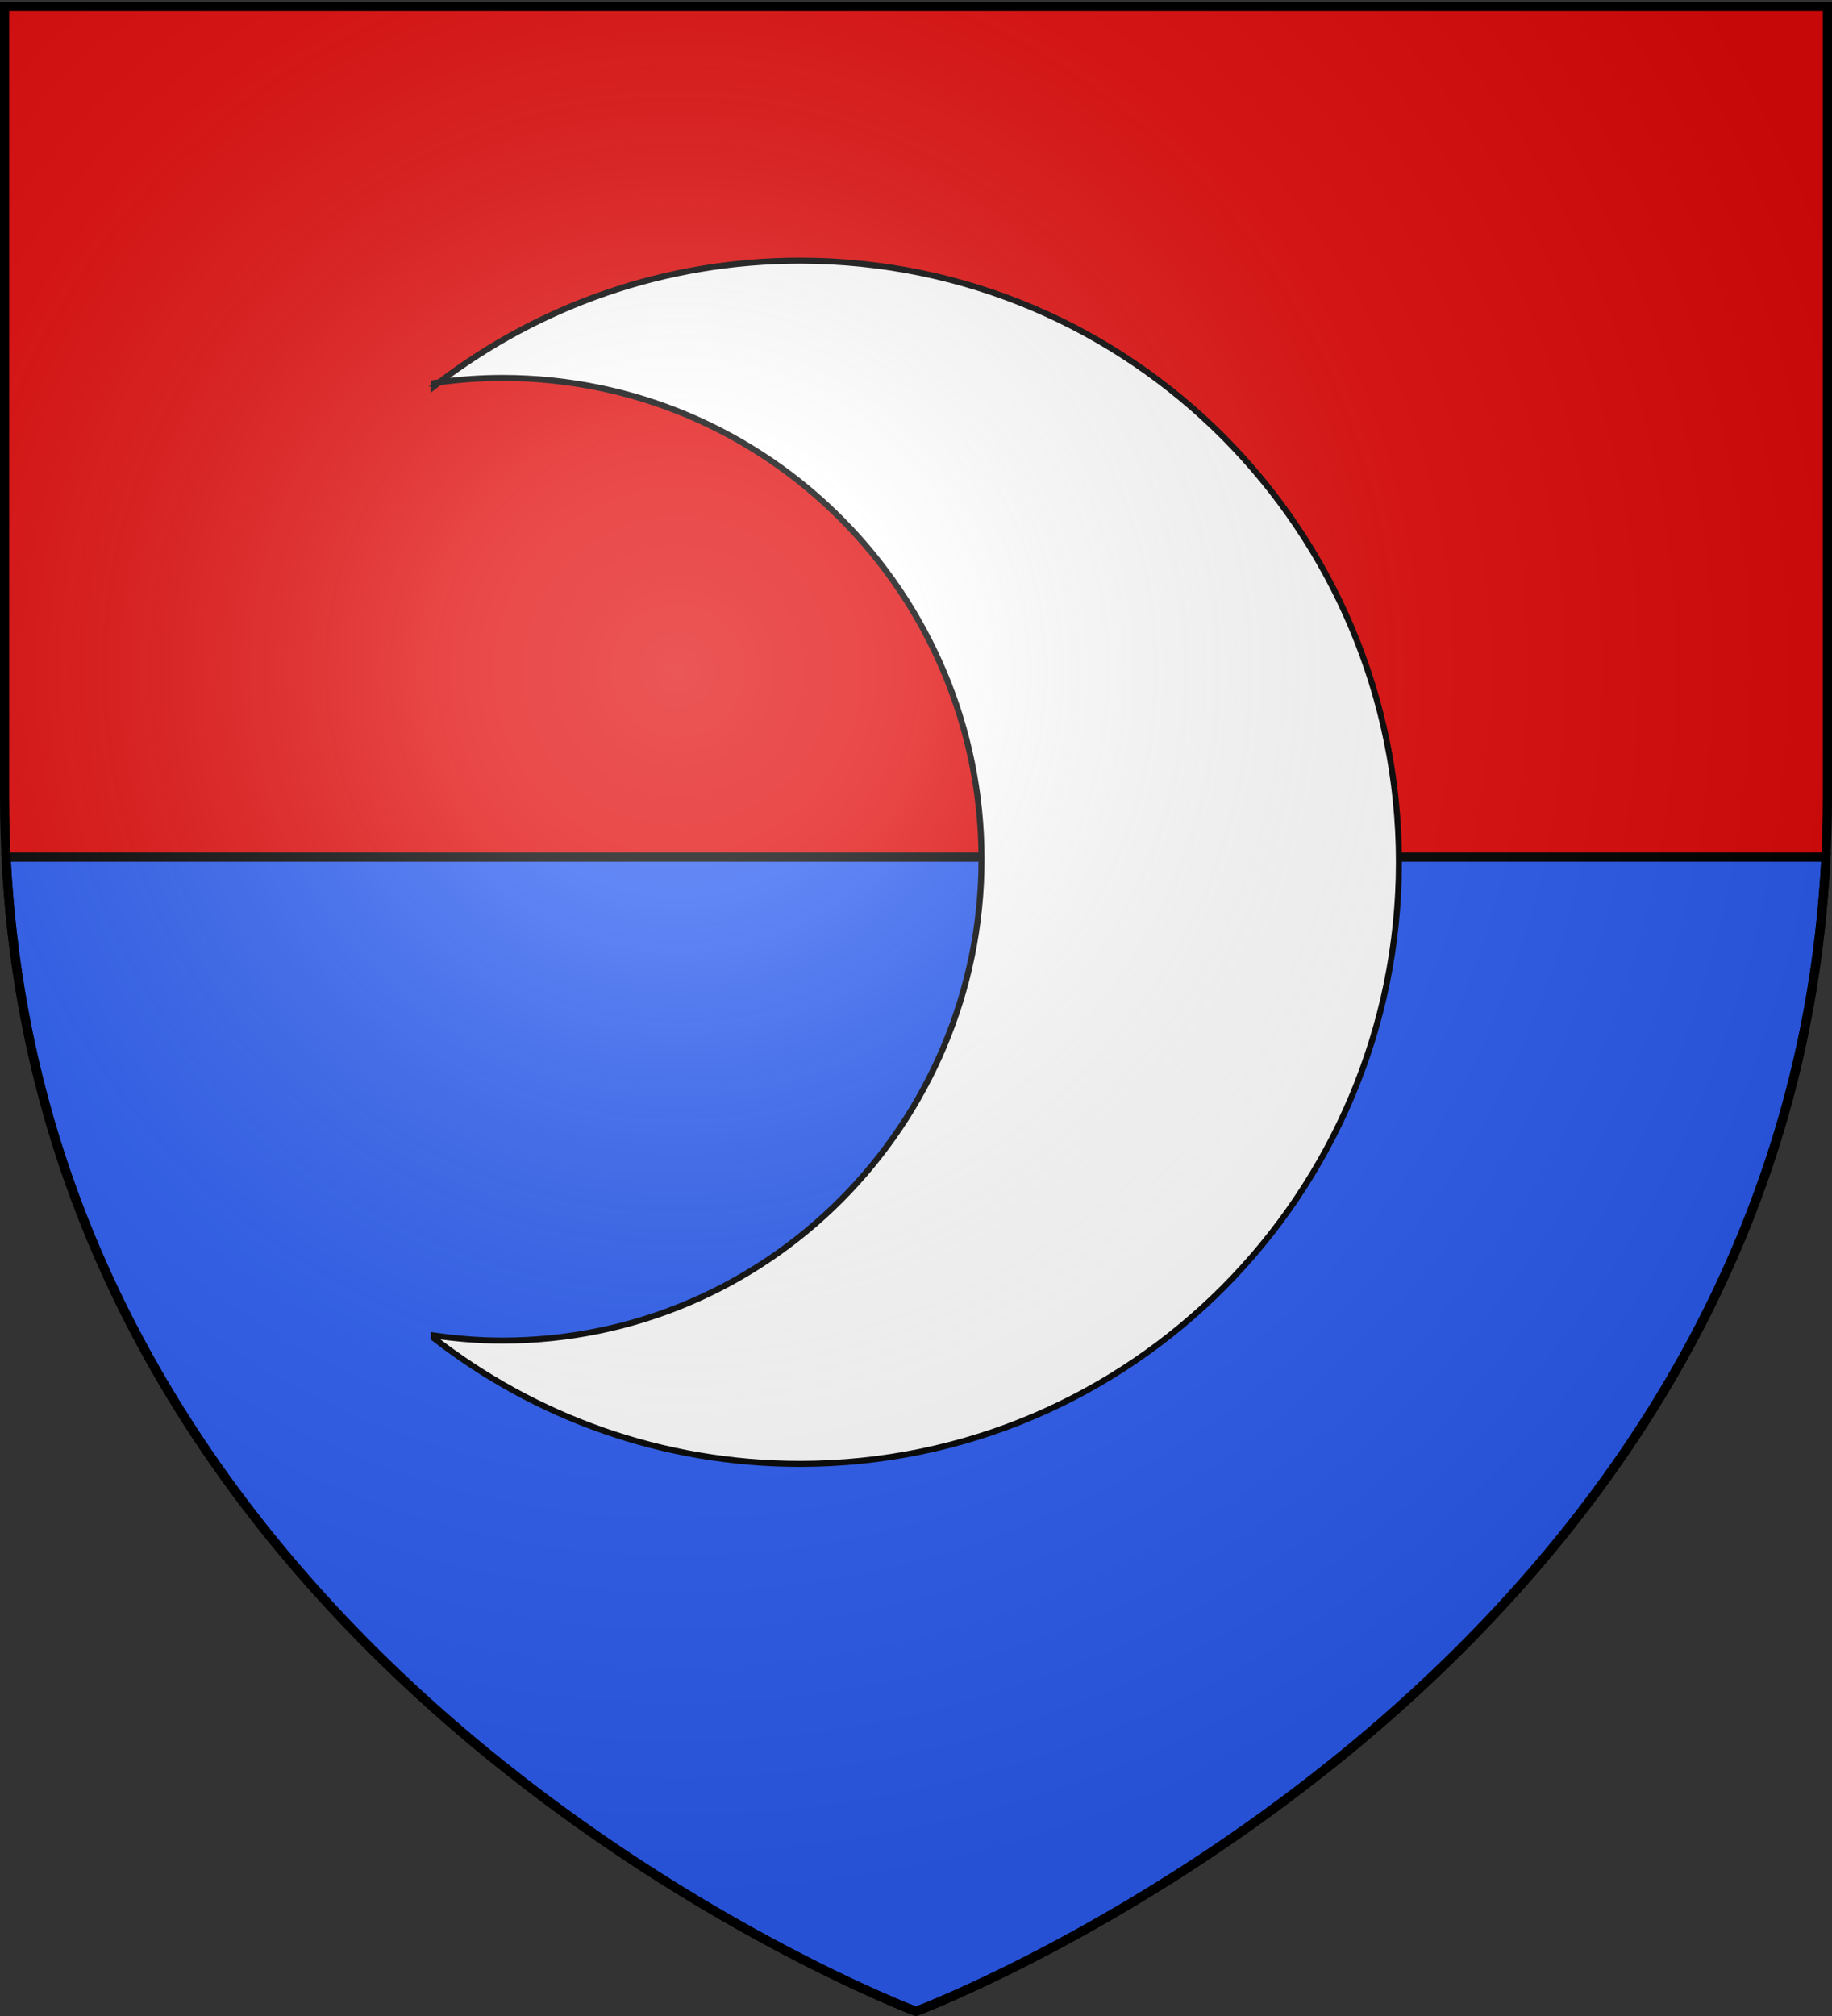 <svg xmlns="http://www.w3.org/2000/svg" xmlns:xlink="http://www.w3.org/1999/xlink" width="600" height="660" version="1.0"><rect width="100%" height="100%" fill="#333333" stroke="none"/><defs><linearGradient id="b"><stop offset="0" style="stop-color:white;stop-opacity:.314"/><stop offset=".19" style="stop-color:white;stop-opacity:.251"/><stop offset=".6" style="stop-color:#6b6b6b;stop-opacity:.125"/><stop offset="1" style="stop-color:black;stop-opacity:.125"/></linearGradient><linearGradient id="a"><stop offset="0" style="stop-color:#fd0000;stop-opacity:1"/><stop offset=".5" style="stop-color:#e77275;stop-opacity:.659"/><stop offset="1" style="stop-color:black;stop-opacity:.323"/></linearGradient><radialGradient xlink:href="#b" id="c" cx="221.445" cy="226.331" r="300" fx="221.445" fy="226.331" gradientTransform="matrix(1.353 0 0 1.349 -77.63 -85.747)" gradientUnits="userSpaceOnUse"/></defs><g style="display:inline"><path d="M300 658.5s298.5-112.32 298.5-397.772V2.176H1.5v258.552C1.5 546.18 300 658.5 300 658.5z" style="fill:#e20909;fill-opacity:1;fill-rule:evenodd;stroke:none;stroke-width:1px;stroke-linecap:butt;stroke-linejoin:miter;stroke-opacity:1"/><path d="M1.969 280.625C15.394 551.401 300 658.5 300 658.5s284.606-107.099 298.031-377.875H1.97z" style="fill:#2b5df2;fill-opacity:1;fill-rule:nonzero;stroke:#000;stroke-width:3;stroke-linecap:round;stroke-linejoin:miter;stroke-miterlimit:4;stroke-dashoffset:0;stroke-opacity:1;display:inline"/></g><g style="display:inline"><g style="fill:#fff;display:inline"><path d="M207.714-13.133c-67.522 0-129.78 22.563-179.812 60.562 10.3-1.364 20.83-2.125 31.5-2.125 131.836 0 238.812 107.432 238.812 239.813 0 132.38-106.976 239.875-238.812 239.875-11.629 0-23.063-.941-34.25-2.563v1.313c50.489 39.272 113.802 62.687 182.562 62.687 164.796 0 298.563-134.336 298.563-299.812 0-165.477-133.767-299.75-298.563-299.75zM27.902 47.429c-.926.123-1.828.304-2.75.438v1.75c.922-.718 1.819-1.48 2.75-2.188z" style="opacity:1;fill:#fff;fill-opacity:1;fill-rule:nonzero;stroke:#000;stroke-width:3;stroke-linecap:butt;stroke-linejoin:miter;marker:none;marker-start:none;marker-mid:none;marker-end:none;stroke-miterlimit:4;stroke-dasharray:none;stroke-dashoffset:0;stroke-opacity:1;visibility:visible;display:inline;overflow:visible" transform="matrix(.657 0 0 .657 125.534 93.97)"/></g></g><g style="display:inline"><path d="M300 658.5s298.5-112.32 298.5-397.772V2.176H1.5v258.552C1.5 546.18 300 658.5 300 658.5z" style="opacity:1;fill:url(#c);fill-opacity:1;fill-rule:evenodd;stroke:none;stroke-width:1px;stroke-linecap:butt;stroke-linejoin:miter;stroke-opacity:1"/></g><g style="display:inline"><path d="M300 658.5S1.5 546.18 1.5 260.728V2.176h597v258.552C598.5 546.18 300 658.5 300 658.5z" style="opacity:1;fill:none;fill-opacity:1;fill-rule:evenodd;stroke:#000;stroke-width:3;stroke-linecap:butt;stroke-linejoin:miter;stroke-miterlimit:4;stroke-dasharray:none;stroke-opacity:1"/></g></svg>